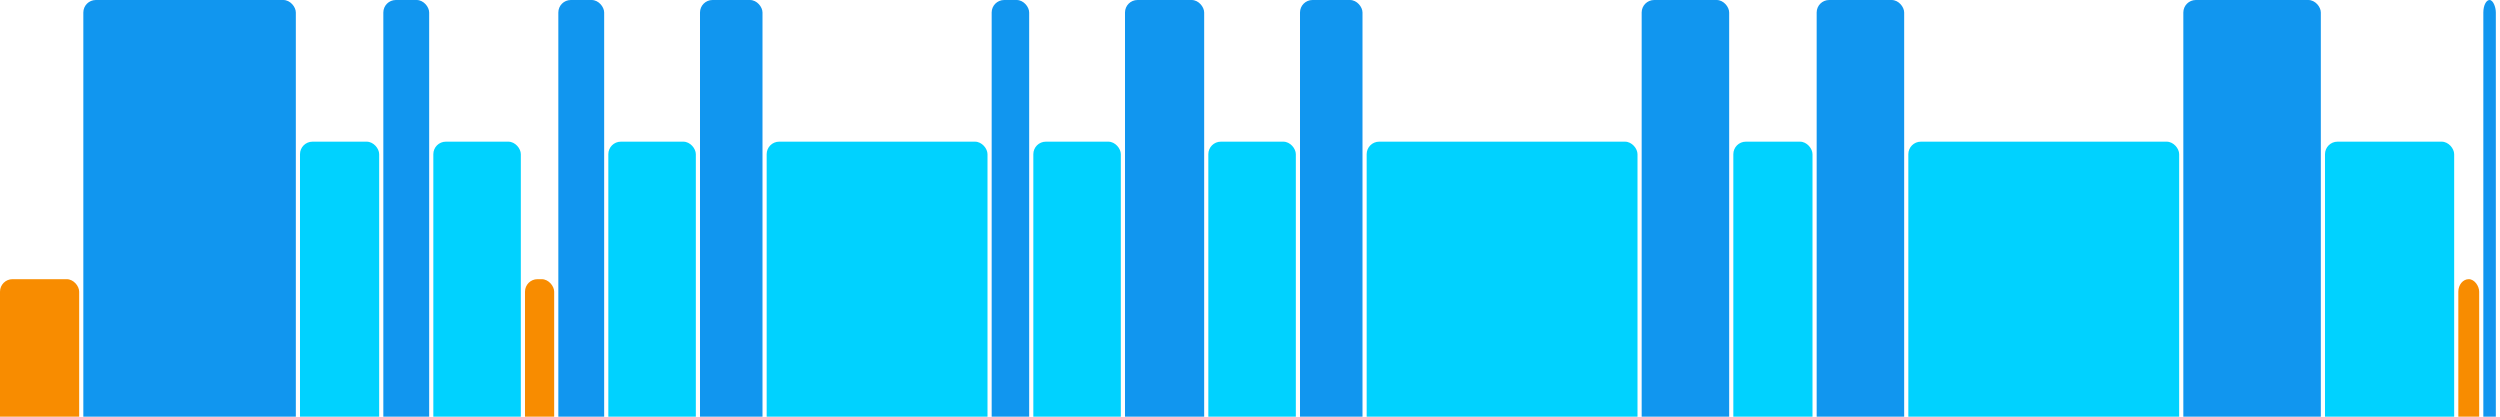 <svg version="1.1" baseProfile="full" width="600" height="100" xmlns="http://www.w3.org/2000/svg">
<rect x="0" y="67" rx="3" ry="3" width="19" height="43" fill="rgb(248,140,0)" />
<rect x="20" y="0" rx="3" ry="3" width="51" height="110" fill="rgb(17,150,239)" />
<rect x="72" y="34" rx="3" ry="3" width="19" height="76" fill="rgb(0,210,255)" />
<rect x="92" y="0" rx="3" ry="3" width="11" height="110" fill="rgb(17,150,239)" />
<rect x="104" y="34" rx="3" ry="3" width="21" height="76" fill="rgb(0,210,255)" />
<rect x="126" y="67" rx="3" ry="3" width="7" height="43" fill="rgb(248,140,0)" />
<rect x="134" y="0" rx="3" ry="3" width="11" height="110" fill="rgb(17,150,239)" />
<rect x="146" y="34" rx="3" ry="3" width="21" height="76" fill="rgb(0,210,255)" />
<rect x="168" y="0" rx="3" ry="3" width="15" height="110" fill="rgb(17,150,239)" />
<rect x="184" y="34" rx="3" ry="3" width="53" height="76" fill="rgb(0,210,255)" />
<rect x="238" y="0" rx="3" ry="3" width="9" height="110" fill="rgb(17,150,239)" />
<rect x="248" y="34" rx="3" ry="3" width="21" height="76" fill="rgb(0,210,255)" />
<rect x="270" y="0" rx="3" ry="3" width="19" height="110" fill="rgb(17,150,239)" />
<rect x="290" y="34" rx="3" ry="3" width="21" height="76" fill="rgb(0,210,255)" />
<rect x="312" y="0" rx="3" ry="3" width="15" height="110" fill="rgb(17,150,239)" />
<rect x="328" y="34" rx="3" ry="3" width="65" height="76" fill="rgb(0,210,255)" />
<rect x="394" y="0" rx="3" ry="3" width="21" height="110" fill="rgb(17,150,239)" />
<rect x="416" y="34" rx="3" ry="3" width="19" height="76" fill="rgb(0,210,255)" />
<rect x="436" y="0" rx="3" ry="3" width="21" height="110" fill="rgb(17,150,239)" />
<rect x="458" y="34" rx="3" ry="3" width="65" height="76" fill="rgb(0,210,255)" />
<rect x="524" y="0" rx="3" ry="3" width="33" height="110" fill="rgb(17,150,239)" />
<rect x="558" y="34" rx="3" ry="3" width="31" height="76" fill="rgb(0,210,255)" />
<rect x="590" y="67" rx="3" ry="3" width="5" height="43" fill="rgb(248,140,0)" />
<rect x="596" y="0" rx="3" ry="3" width="3" height="110" fill="rgb(17,150,239)" />
</svg>
